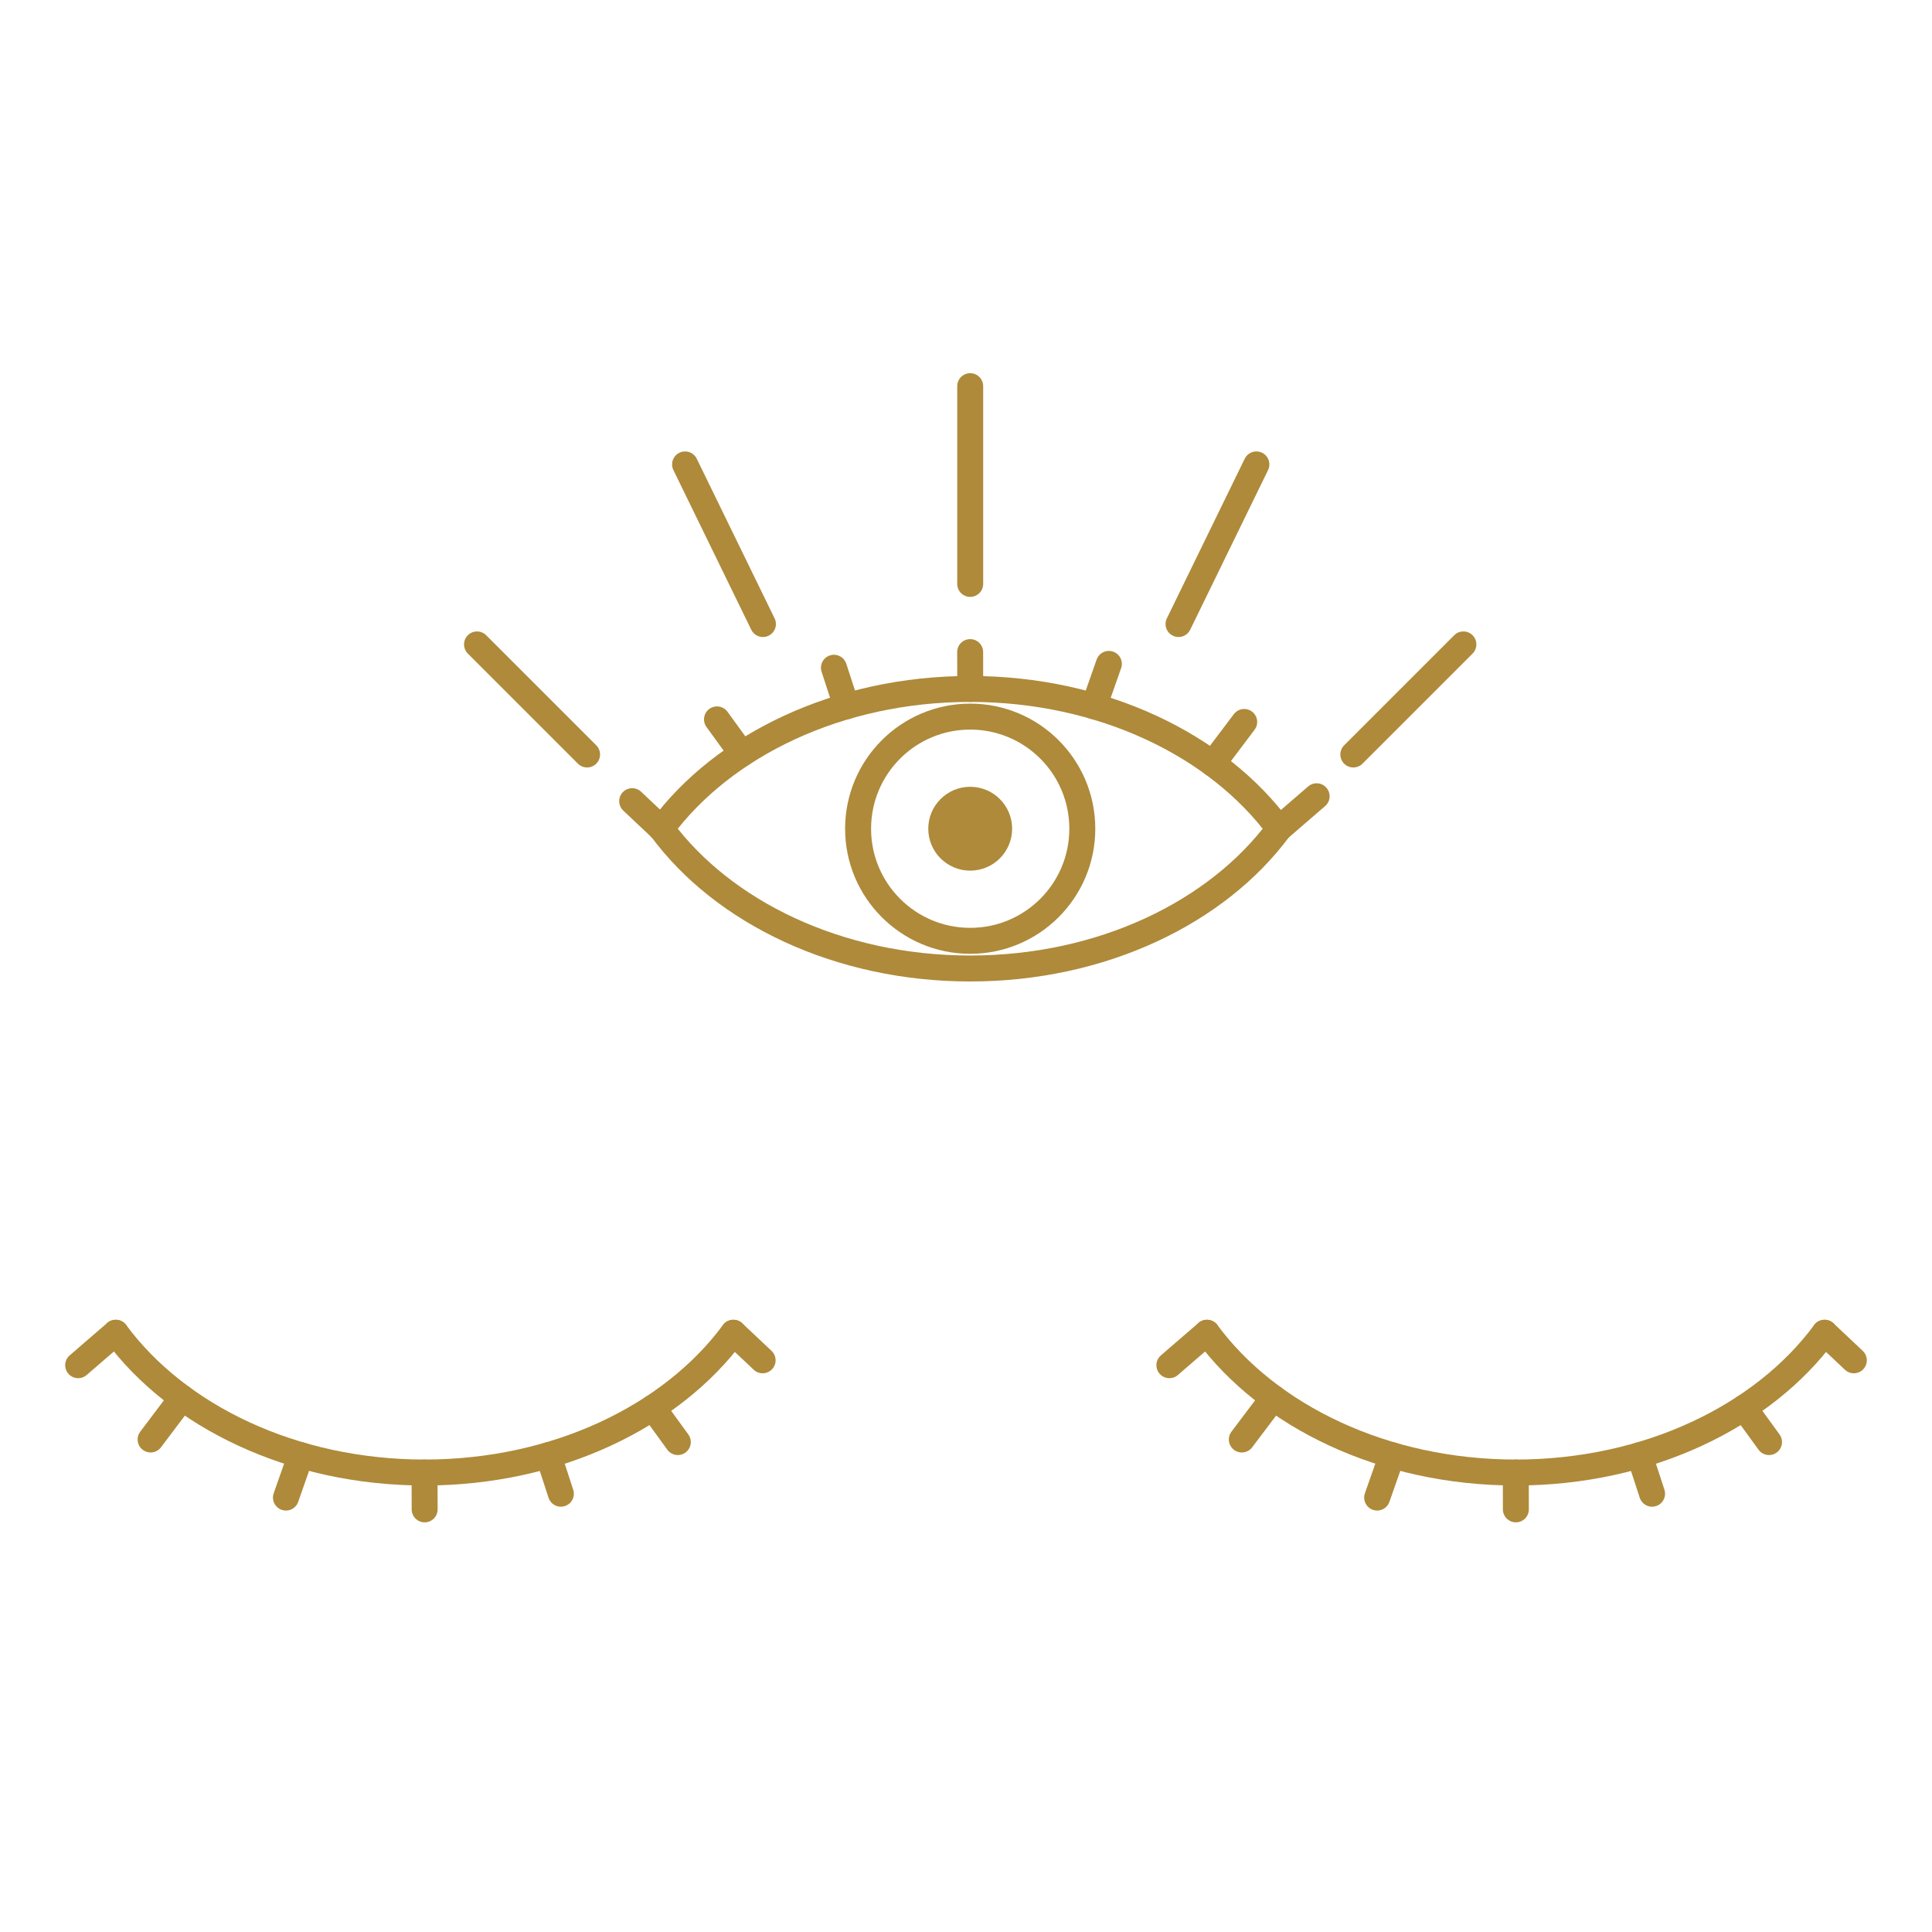 <svg xmlns="http://www.w3.org/2000/svg" xmlns:xlink="http://www.w3.org/1999/xlink" xmlns:serif="http://www.serif.com/" width="100%" height="100%" viewBox="0 0 230 230" xml:space="preserve" style="fill-rule:evenodd;clip-rule:evenodd;stroke-linecap:round;stroke-linejoin:round;stroke-miterlimit:1.5;"><g id="icons-orange" serif:id="icons orange"><g id="icon-eyes" serif:id="icon eyes"><path id="eye-left" serif:id="eye left" d="M87.308,158.66c-7.344,9.944 -21.064,16.64 -36.764,16.64c-15.699,-0 -29.42,-6.696 -36.764,-16.64" style="fill:none;stroke:#ae8a3a;stroke-width:3.09px;"></path><g id="brows"><path d="M13.78,158.66l-4.475,3.864" style="fill:none;stroke:#ae8a3a;stroke-width:3.09px;"></path><path d="M21.671,166.408l-3.741,4.96" style="fill:none;stroke:#ae8a3a;stroke-width:3.09px;"></path><path d="M35.812,173.238l-1.771,5.044" style="fill:none;stroke:#ae8a3a;stroke-width:3.09px;"></path><path d="M50.544,175.3l0.01,4.387" style="fill:none;stroke:#ae8a3a;stroke-width:3.09px;"></path><path d="M65.276,173.238l1.494,4.585" style="fill:none;stroke:#ae8a3a;stroke-width:3.09px;"></path><path d="M77.719,167.58l2.973,4.094" style="fill:none;stroke:#ae8a3a;stroke-width:3.09px;"></path><path d="M87.308,158.66l3.481,3.281" style="fill:none;stroke:#ae8a3a;stroke-width:3.09px;"></path></g><path id="eye-right" serif:id="eye right" d="M217.214,158.66c-7.344,9.944 -21.065,16.64 -36.764,16.64c-15.7,-0 -29.42,-6.696 -36.764,-16.64" style="fill:none;stroke:#ae8a3a;stroke-width:3.09px;"></path><g id="brows1" serif:id="brows"><path d="M143.686,158.66l-4.475,3.864" style="fill:none;stroke:#ae8a3a;stroke-width:3.09px;"></path><path d="M151.577,166.408l-3.742,4.96" style="fill:none;stroke:#ae8a3a;stroke-width:3.09px;"></path><path d="M165.718,173.238l-1.771,5.044" style="fill:none;stroke:#ae8a3a;stroke-width:3.09px;"></path><path d="M180.45,175.3l0.01,4.387" style="fill:none;stroke:#ae8a3a;stroke-width:3.09px;"></path><path d="M195.182,173.238l1.494,4.585" style="fill:none;stroke:#ae8a3a;stroke-width:3.09px;"></path><path d="M207.624,167.58l2.974,4.094" style="fill:none;stroke:#ae8a3a;stroke-width:3.09px;"></path><path d="M217.214,158.66l3.481,3.281" style="fill:none;stroke:#ae8a3a;stroke-width:3.09px;"></path></g><g id="eye-middle" serif:id="eye middle"><path id="eye-right1" serif:id="eye right" d="M78.74,98.657c7.344,-9.944 21.065,-16.64 36.764,-16.64c15.7,-0 29.42,6.696 36.765,16.64" style="fill:none;stroke:#ae8a3a;stroke-width:3.09px;"></path><path id="eye-right2" serif:id="eye right" d="M78.74,98.657c7.344,9.944 21.065,16.64 36.764,16.64c15.7,0 29.42,-6.696 36.765,-16.64" style="fill:none;stroke:#ae8a3a;stroke-width:3.09px;"></path><g id="brows2" serif:id="brows"><path d="M152.269,98.657l4.474,-3.864" style="fill:none;stroke:#ae8a3a;stroke-width:3.09px;"></path><path d="M144.377,90.909l3.742,-4.961" style="fill:none;stroke:#ae8a3a;stroke-width:3.09px;"></path><path d="M130.236,84.079l1.772,-5.044" style="fill:none;stroke:#ae8a3a;stroke-width:3.09px;"></path><path d="M115.504,82.017l-0.009,-4.387" style="fill:none;stroke:#ae8a3a;stroke-width:3.09px;"></path><path d="M100.772,84.079l-1.494,-4.585" style="fill:none;stroke:#ae8a3a;stroke-width:3.09px;"></path><path d="M88.33,89.736l-2.974,-4.094" style="fill:none;stroke:#ae8a3a;stroke-width:3.09px;"></path><path d="M78.74,98.657l-3.481,-3.281" style="fill:none;stroke:#ae8a3a;stroke-width:3.09px;"></path></g><circle cx="115.5" cy="98.657" r="13.346" style="fill:none;stroke:#ae8a3a;stroke-width:3.09px;"></circle><circle cx="115.5" cy="98.657" r="4.991" style="fill:#ae8a3a;"></circle></g><path d="M161.109,89.82l13.104,-13.104" style="fill:none;stroke:#ae8a3a;stroke-width:3.09px;"></path><path d="M115.5,69.514l0,-23.543" style="fill:none;stroke:#ae8a3a;stroke-width:3.09px;"></path><path d="M140.301,74.29l9.269,-19.003" style="fill:none;stroke:#ae8a3a;stroke-width:3.09px;"></path><path d="M90.825,74.29l-9.268,-19.003" style="fill:none;stroke:#ae8a3a;stroke-width:3.09px;"></path><path d="M69.891,89.82l-13.104,-13.104" style="fill:none;stroke:#ae8a3a;stroke-width:3.09px;"></path></g></g></svg>